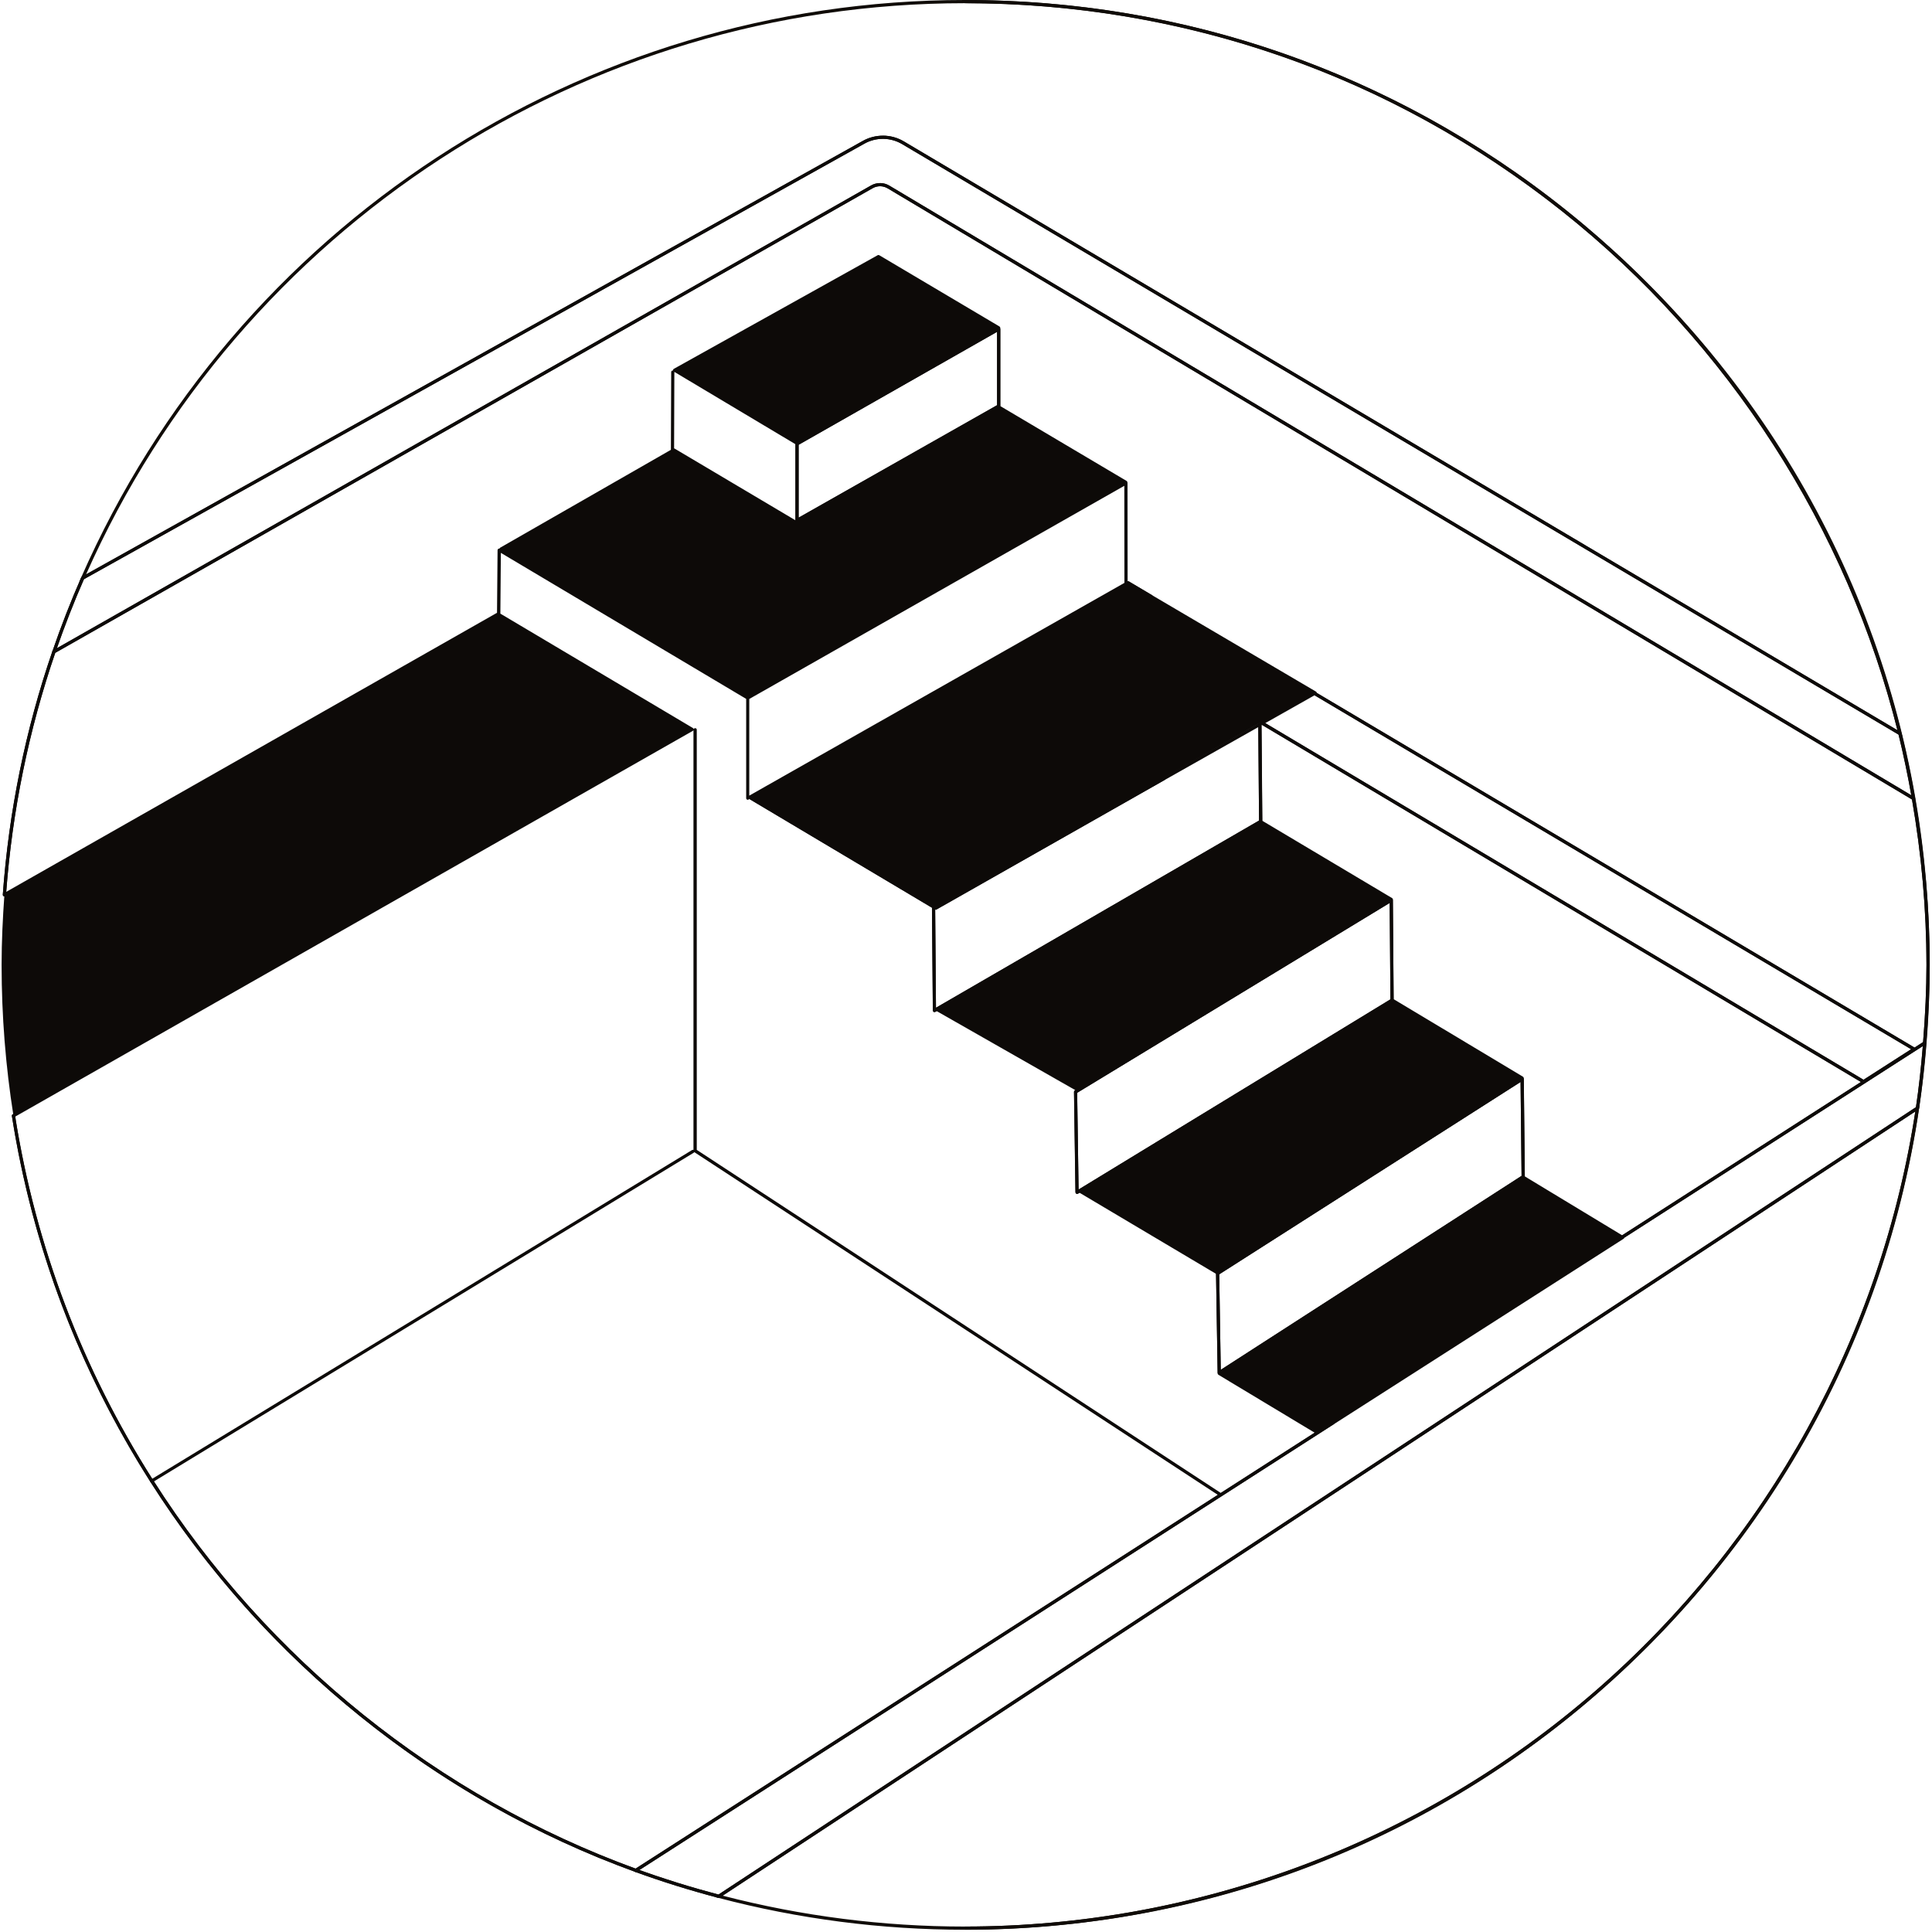 <?xml version="1.0" encoding="UTF-8"?>
<svg xmlns="http://www.w3.org/2000/svg" width="386" height="386" viewBox="0 0 386 386" fill="none">
  <g clip-path="url(#clip0_1796_1306)">
    <path d="M10.78 130.53C10.78 130.53 10.71 130.53 10.68 130.51C10.55 130.46 10.46 130.34 10.46 130.21C10.46 130.18 10.46 130.14 10.48 130.11C12.22 125.04 14.16 120.08 16.23 115.37C16.3 115.21 16.49 115.13 16.65 115.21C16.77 115.26 16.84 115.38 16.84 115.5C16.84 115.54 16.84 115.59 16.81 115.63C14.75 120.33 12.82 125.27 11.08 130.32C11.04 130.45 10.91 130.54 10.78 130.54V130.53Z" fill="#0D0A08"></path>
    <path d="M143.61 379.18C143.61 379.18 143.56 379.18 143.53 379.18C137.84 377.68 132.26 375.94 126.93 374C126.8 373.95 126.72 373.83 126.72 373.7C126.72 373.66 126.72 373.63 126.74 373.59C126.8 373.42 127 373.34 127.15 373.4C132.46 375.33 138.03 377.07 143.7 378.56C143.84 378.6 143.94 378.73 143.94 378.87C143.94 378.9 143.94 378.92 143.94 378.95C143.9 379.09 143.77 379.19 143.63 379.19L143.61 379.18Z" fill="#0D0A08"></path>
    <path d="M30.31 296.2C30.21 296.2 30.1 296.15 30.04 296.05C27.07 291.39 24.33 286.63 21.79 281.79C12.14 263.34 5.62 243.63 2.38 222.96C2.38 222.94 2.38 222.93 2.38 222.91C2.38 222.76 2.49 222.62 2.65 222.59C2.82 222.58 2.99 222.68 3.02 222.86C3.02 222.89 3.02 222.92 3.03 222.95C3.04 223.04 3.06 223.13 3.07 223.22C3.08 223.31 3.1 223.4 3.11 223.49C3.11 223.52 3.11 223.54 3.12 223.57C3.12 223.57 3.12 223.59 3.12 223.6C3.12 223.61 3.12 223.62 3.12 223.63C3.13 223.72 3.15 223.82 3.16 223.91C3.16 223.91 3.16 223.92 3.16 223.93C7.34 249.53 16.55 273.67 30.57 295.7C30.66 295.85 30.62 296.05 30.47 296.14C30.42 296.17 30.36 296.19 30.3 296.19L30.31 296.2Z" fill="#0D0A08"></path>
    <path d="M0.88 179.09C0.88 179.09 0.87 179.09 0.86 179.09C0.69 179.08 0.56 178.94 0.56 178.77V178.75C1.76 162.12 5.09 145.76 10.47 130.11C10.52 129.94 10.71 129.85 10.88 129.91C11.01 129.96 11.1 130.08 11.1 130.21C11.1 130.24 11.1 130.28 11.08 130.31C5.72 145.9 2.4 162.21 1.2 178.78C1.19 178.95 1.05 179.08 0.88 179.08V179.09Z" fill="#0D0A08"></path>
    <path d="M127.03 374.01C127.03 374.01 126.96 374.01 126.92 373.99C126.88 373.98 126.84 373.96 126.81 373.95C124.56 373.13 122.33 372.27 120.13 371.37C120.13 371.37 120.13 371.37 120.11 371.37C120.08 371.36 120.04 371.34 120.01 371.33C119.98 371.32 119.95 371.31 119.92 371.29C119.92 371.29 119.89 371.28 119.88 371.27C119.84 371.26 119.81 371.24 119.77 371.23C119.7 371.2 119.62 371.17 119.55 371.14C119.52 371.13 119.5 371.12 119.47 371.11C119.44 371.1 119.41 371.09 119.38 371.07C119.31 371.04 119.23 371.01 119.16 370.98C119.15 370.98 119.14 370.98 119.13 370.97C82.75 355.88 51.34 329.53 30.05 296.07C29.96 295.92 30 295.72 30.15 295.63C30.3 295.54 30.5 295.58 30.59 295.73C53.31 331.45 87.6 359.03 127.15 373.41C127.28 373.46 127.36 373.58 127.36 373.71C127.36 373.75 127.36 373.78 127.34 373.82C127.29 373.95 127.17 374.03 127.04 374.03L127.03 374.01Z" fill="#0D0A08"></path>
    <path d="M0.32 192.78C0.32 203.04 1.14 213.1 2.69 222.92C1.15 213.1 0.32 203.03 0.32 192.78Z" fill="#0D0A08"></path>
    <path d="M380.09 147.23L180.24 28.79C177.94 27.43 175.05 27.39 172.72 28.69L15.84 116.24L16.22 115.37C47 45.28 116.3 0 192.77 0C236.74 0 278.15 14.43 312.5 41.71C345.84 68.18 369.77 105.39 379.91 146.49L380.09 147.23ZM176.39 27.1C177.84 27.1 179.28 27.48 180.57 28.24L379.11 145.9C368.91 105.23 345.14 68.43 312.11 42.21C277.86 15.02 236.6 0.64 192.77 0.64C116.87 0.64 48.06 45.4 17.2 114.75L172.41 28.14C173.65 27.45 175.02 27.11 176.4 27.11L176.39 27.1Z" fill="#100C08"></path>
    <path d="M192.77 385.55V384.91C192.77 384.91 192.85 384.91 192.89 384.91H192.91C239.18 384.88 283.87 368.16 318.75 337.84C353.32 307.79 376.06 266.42 382.77 221.35C383.36 217.44 383.83 213.19 384.21 208.36C384.67 202.66 384.89 197.58 384.9 192.84V192.72C384.9 181.82 383.91 170.68 381.98 159.59C381.19 155.07 380.28 150.71 379.28 146.65C369.18 105.69 345.32 68.6 312.1 42.22C300.1 32.69 287.24 24.74 273.7 18.42C248.74 6.81 221.35 0.68 193 0.64C192.97 0.64 192.95 0.64 192.93 0.64H192.86C192.86 0.64 192.8 0.64 192.77 0.64V0C192.77 0 192.8 0 192.86 0C192.88 0 192.91 0 192.93 0H193C221.47 0.03 248.85 6.11 273.94 17.81C294.18 27.21 312.82 40.21 329.07 56.46C365.46 92.85 385.51 141.24 385.53 192.7V192.83C385.52 244.3 365.46 292.69 329.07 329.08C292.69 365.46 244.34 385.5 192.9 385.54C192.88 385.54 192.86 385.54 192.83 385.54H192.76L192.77 385.55Z" fill="#100C08"></path>
    <path d="M192.77 385.55C176.14 385.55 159.57 383.41 143.52 379.18L142.82 379L143.42 378.61L383.5 220.74L383.4 221.45C376.66 266.67 353.84 308.18 319.16 338.33C284.13 368.79 239.24 385.56 192.76 385.56L192.77 385.55ZM144.38 378.74C160.16 382.83 176.43 384.91 192.77 384.91C239.09 384.91 283.83 368.19 318.75 337.84C353.14 307.94 375.82 266.85 382.67 222.06L144.39 378.74H144.38Z" fill="#100C08"></path>
    <path d="M143.61 379.18C143.61 379.18 143.56 379.18 143.53 379.18C137.84 377.68 132.26 375.94 126.93 374C126.82 373.96 126.73 373.85 126.72 373.73C126.71 373.61 126.76 373.49 126.86 373.42L266.18 283.98L323.79 247.12C323.8 247.03 323.86 246.95 323.93 246.91L384.37 208.11C384.48 208.05 384.61 208.04 384.71 208.11C384.81 208.17 384.88 208.29 384.87 208.41C384.48 213.25 384.01 217.51 383.42 221.44C383.41 221.53 383.36 221.61 383.28 221.66L143.79 379.13C143.74 379.16 143.68 379.18 143.61 379.18ZM127.75 373.61C132.83 375.44 138.14 377.09 143.55 378.51L382.8 221.2C383.35 217.5 383.8 213.5 384.17 209L324.52 247.29C324.51 247.38 324.45 247.46 324.38 247.5L266.53 284.52L127.76 373.61H127.75Z" fill="#0D0A08"></path>
    <path d="M382.3 159.85C382.24 159.85 382.19 159.84 382.14 159.81L177.35 37.63C176.43 37.08 175.29 37.07 174.35 37.6L10.94 130.49C10.82 130.55 10.68 130.54 10.58 130.46C10.48 130.37 10.44 130.24 10.48 130.11C12.22 125.04 14.16 120.08 16.23 115.37C16.26 115.31 16.31 115.25 16.37 115.22L172.41 28.14C174.95 26.72 178.08 26.77 180.57 28.25L379.77 146.3C379.84 146.34 379.9 146.42 379.92 146.5C380.93 150.58 381.83 154.95 382.63 159.48C382.65 159.6 382.6 159.73 382.5 159.8C382.45 159.84 382.38 159.86 382.32 159.86L382.3 159.85ZM175.83 36.57C176.47 36.57 177.11 36.74 177.68 37.08L381.87 158.89C381.12 154.66 380.26 150.59 379.33 146.77L180.24 28.79C177.94 27.43 175.05 27.39 172.72 28.69L16.77 115.72C14.83 120.14 13.01 124.78 11.36 129.51L174.04 37.05C174.6 36.73 175.21 36.58 175.83 36.58V36.57Z" fill="#0D0A08"></path>
    <path d="M127.03 374.01C127.03 374.01 126.96 374.01 126.92 373.99C87.24 359.57 52.83 331.89 30.04 296.05C15.78 273.64 6.48 249.05 2.37 222.96C2.35 222.83 2.41 222.7 2.53 222.63L137.63 145.73L99.46 123.06L1.04 179.04C0.94 179.1 0.81 179.1 0.71 179.04C0.61 178.98 0.55 178.86 0.56 178.75C1.76 162.12 5.09 145.76 10.47 130.11C10.49 130.04 10.55 129.97 10.61 129.94L174.04 37.05C175.17 36.41 176.56 36.42 177.68 37.09L382.47 159.26C382.55 159.31 382.61 159.39 382.62 159.48C384.56 170.62 385.55 181.83 385.55 192.78C385.55 197.56 385.33 202.67 384.86 208.41C384.86 208.51 384.8 208.6 384.71 208.65L324.27 247.45C324.16 247.51 324.04 247.52 323.93 247.45L304.47 235.68L244.19 274.39L263.24 285.86L266.16 283.99C266.31 283.9 266.51 283.94 266.6 284.09C266.69 284.24 266.65 284.44 266.5 284.53L127.19 373.97C127.14 374 127.08 374.02 127.02 374.02L127.03 374.01ZM30.76 295.98C53.45 331.52 87.61 358.98 126.99 373.33L243.31 298.66L138.72 230.19C138.72 230.19 138.66 230.28 138.6 230.31L30.75 295.98H30.76ZM139.2 229.73L243.86 298.25C243.86 298.25 243.89 298.27 243.9 298.28L262.66 286.24L243.43 274.67C243.34 274.61 243.28 274.51 243.28 274.4C243.28 274.38 243.28 274.36 243.28 274.34C243.28 274.32 243.28 274.29 243.28 274.26L242.96 254.51C242.96 254.51 242.94 254.51 242.93 254.49L215.68 238.3L215.37 238.49C215.27 238.55 215.15 238.55 215.05 238.49C214.95 238.43 214.89 238.33 214.88 238.21L214.59 218.14C214.59 218.03 214.65 217.92 214.74 217.86L214.84 217.8L187.12 202L186.86 202.15C186.76 202.21 186.64 202.21 186.54 202.15C186.44 202.09 186.38 201.99 186.38 201.87L186.21 181.5C186.21 181.5 186.21 181.4 186.24 181.36L149.69 159.6C149.64 159.71 149.53 159.79 149.4 159.79C149.22 159.79 149.08 159.65 149.08 159.47V139.63L100.07 110.46L99.97 122.6L138.45 145.46C138.53 145.51 138.58 145.59 138.6 145.67C138.65 145.56 138.76 145.48 138.89 145.48C139.07 145.48 139.21 145.62 139.21 145.8V229.71L139.2 229.73ZM3.04 223.09C7.13 248.9 16.34 273.24 30.41 295.45L138.27 229.77C138.36 229.72 138.46 229.71 138.55 229.74V145.89C138.52 145.94 138.48 145.99 138.42 146.02L3.04 223.09ZM243.59 254.61L243.9 273.68L304 234.93L303.8 216.17L243.58 254.61H243.59ZM216.34 237.97L243.07 253.85L303.5 215.42L278.3 200.32L216.33 237.98L216.34 237.97ZM304.64 235.03L324.09 246.8L371.8 216.17L252.14 144.83L252.03 144.89L252.19 163.99C252.19 163.99 252.2 163.99 252.21 163.99L278.13 179.43C278.23 179.49 278.29 179.59 278.29 179.7C278.29 179.71 278.29 179.73 278.29 179.74C278.29 179.76 278.29 179.78 278.29 179.8L278.44 199.63C278.44 199.63 278.45 199.63 278.46 199.64L304.27 215.11C304.37 215.17 304.42 215.27 304.43 215.38C304.43 215.41 304.43 215.44 304.43 215.47C304.43 215.5 304.44 215.53 304.44 215.56L304.64 235.01V235.03ZM215.21 218.33L215.49 237.66L277.8 199.66L277.65 180.4L215.2 218.34L215.21 218.33ZM187.83 201.7L215.22 217.31L277.34 179.73L252.04 164.66L187.83 201.71V201.7ZM252.15 144.15C252.21 144.15 252.26 144.16 252.31 144.19L372.31 215.73L381.82 209.63L262.46 138.81C262.37 138.75 262.31 138.65 262.3 138.55L225.35 116.8L150.4 159.31L186.96 181.08C187.06 181.14 187.12 181.25 187.12 181.36C187.12 181.47 187.06 181.58 186.96 181.63L186.84 181.7L187 201.34L251.55 163.94L251.39 144.72C251.39 144.6 251.45 144.5 251.55 144.44L251.98 144.2C251.98 144.2 252.08 144.16 252.14 144.16L252.15 144.15ZM263.1 138.45L382.51 209.3L384.22 208.2C384.67 202.54 384.89 197.5 384.89 192.78C384.89 181.91 383.92 170.79 382 159.73L177.35 37.63C176.43 37.08 175.29 37.07 174.35 37.6L11.04 130.43C5.77 145.8 2.47 161.87 1.24 178.19L99.3 122.43L99.41 109.92C99.41 109.8 99.47 109.7 99.57 109.64C99.64 109.6 99.72 109.59 99.79 109.61C99.81 109.53 99.87 109.46 99.94 109.42L134.04 89.87L134.1 74.34C134.1 74.16 134.24 74.02 134.42 74.02C134.42 74.02 134.46 74.02 134.47 74.02C134.47 74 134.47 73.98 134.47 73.96C134.47 73.85 134.53 73.74 134.63 73.69L175.35 50.99C175.45 50.93 175.57 50.94 175.67 50.99L199.69 65.23C199.79 65.29 199.85 65.4 199.85 65.51C199.85 65.55 199.85 65.58 199.83 65.62C199.84 65.66 199.85 65.7 199.85 65.74V81.13L225.09 96.09C225.19 96.15 225.25 96.26 225.25 96.37V96.39C225.25 96.39 225.27 96.47 225.27 96.51L225.29 116.12C225.29 116.12 225.35 116.12 225.38 116.12C225.43 116.12 225.49 116.13 225.53 116.16L230.13 118.89L262.93 138.18C263.03 138.24 263.09 138.34 263.09 138.45H263.1ZM149.7 139.65V158.96L224.66 116.45C224.66 116.45 224.65 116.39 224.65 116.36L224.63 97.06L149.7 139.65ZM100.74 109.69L149.59 138.61L224.29 96.36L199.65 81.76L159.11 104.63C159.01 104.68 158.88 104.68 158.79 104.63L134.62 90.29L100.74 109.71V109.69ZM134.68 89.58C134.68 89.58 134.75 89.6 134.78 89.62L158.91 103.94V88.73C158.91 88.73 158.86 88.71 158.84 88.7L134.73 74.3V74.33L134.68 89.58ZM159.55 88.85V103.42L199.2 80.95V66.29L159.55 88.86V88.85ZM135.42 73.97L159.01 88.05L198.88 65.49L175.49 51.62L135.42 73.96V73.97Z" fill="#0D0A08"></path>
    <path d="M372.33 216.43C372.27 216.43 372.22 216.42 372.17 216.39L252 144.75C251.9 144.69 251.84 144.58 251.84 144.47C251.84 144.36 251.9 144.25 252 144.19L262.48 138.27C262.58 138.21 262.7 138.21 262.8 138.27L382.61 209.35C382.7 209.41 382.76 209.51 382.77 209.62C382.77 209.73 382.72 209.83 382.62 209.89L372.5 216.37C372.45 216.4 372.39 216.42 372.33 216.42V216.43ZM252.8 144.47L372.33 215.73L381.84 209.63L262.64 138.91L252.8 144.47Z" fill="#0D0A08"></path>
    <path d="M229.98 119.49C229.93 119.49 229.87 119.48 229.82 119.45L225.2 116.73C225.1 116.67 225.04 116.57 225.04 116.46C225.04 116.35 225.09 116.24 225.19 116.18C225.29 116.12 225.44 116.1 225.54 116.16L230.14 118.89C230.29 118.98 230.34 119.18 230.25 119.33C230.19 119.43 230.08 119.49 229.97 119.49H229.98Z" fill="#0D0A08"></path>
    <path d="M186.8 181.67C186.74 181.67 186.69 181.66 186.64 181.63L149.67 159.62C149.57 159.56 149.51 159.45 149.51 159.34C149.51 159.23 149.57 159.12 149.67 159.07C149.77 159.02 149.95 158.98 150.05 159.04L187.04 181.04C187.14 181.1 187.2 181.2 187.2 181.32C187.2 181.44 187.14 181.54 187.04 181.6L186.95 181.65C186.95 181.65 186.85 181.69 186.79 181.69L186.8 181.67Z" fill="#0D0A08"></path>
    <path d="M134.63 89.9L100.11 109.69L149.59 138.98L224.93 96.36L199.66 81.38L158.96 104.34L134.63 89.9Z" fill="#0D0A08"></path>
    <path d="M134.8 73.96L159.02 88.43L199.54 65.51L175.51 51.26L134.8 73.96Z" fill="#0D0A08"></path>
    <path d="M186.69 202.21C186.64 202.21 186.58 202.2 186.53 202.17C186.43 202.11 186.37 202.01 186.37 201.89L186.2 181.52C186.2 181.4 186.26 181.3 186.36 181.24L186.65 181.08C186.74 181.03 186.86 181.03 186.95 181.08L232.39 155.29L251.57 144.45C251.66 144.4 251.79 144.4 251.89 144.45C251.99 144.51 252.05 144.61 252.05 144.72L252.21 164.12C252.21 164.24 252.15 164.34 252.05 164.4L186.86 202.18C186.86 202.18 186.75 202.22 186.7 202.22L186.69 202.21ZM186.84 181.74L187 201.34L251.55 163.94L251.4 145.27L232.69 155.84L187.1 181.72C187.02 181.77 186.92 181.77 186.84 181.74Z" fill="#0D0A08"></path>
    <path d="M186.94 181.75C186.88 181.75 186.83 181.74 186.78 181.71L186.64 181.63C186.54 181.57 186.48 181.47 186.48 181.35C186.48 181.23 186.54 181.13 186.64 181.07L186.73 181.02C186.73 181.02 186.82 180.98 186.87 180.98L232.38 155.27C232.53 155.19 232.73 155.24 232.81 155.39C232.9 155.54 232.84 155.74 232.69 155.83L187.09 181.71C187.09 181.71 186.99 181.75 186.93 181.75H186.94Z" fill="#0D0A08"></path>
    <path d="M187.19 201.7L215.24 217.68L277.97 179.72L252.05 164.28L187.19 201.7Z" fill="#0D0A08"></path>
    <path d="M324.1 247.18L266.35 284.26L324.2 247.24L324.1 247.18Z" fill="#0D0A08"></path>
    <path d="M304.47 235.3L243.59 274.4L263.25 286.23L266.35 284.26L324.1 247.18L304.47 235.3Z" fill="#0D0A08"></path>
    <path d="M243.59 274.58C243.54 274.58 243.49 274.57 243.44 274.54C243.34 274.48 243.27 274.38 243.27 274.26L242.95 254.43C242.95 254.32 243 254.22 243.1 254.15L303.96 215.3C304.06 215.24 304.18 215.23 304.28 215.29C304.38 215.35 304.45 215.45 304.45 215.57L304.65 235.09C304.65 235.2 304.6 235.3 304.5 235.36L243.76 274.52C243.71 274.55 243.65 274.57 243.59 274.57V274.58ZM243.59 254.61L243.9 273.68L304 234.93L303.8 216.17L243.58 254.61H243.59Z" fill="#0D0A08"></path>
    <path d="M304.12 215.41L278.31 199.94L215.72 237.97L243.08 254.23L304.12 215.41Z" fill="#0D0A08"></path>
    <path d="M215.18 238.54C215.13 238.54 215.07 238.53 215.03 238.5C214.93 238.44 214.87 238.34 214.86 238.22L214.57 218.15C214.57 218.04 214.63 217.93 214.72 217.87L277.8 179.55C277.9 179.49 278.02 179.49 278.12 179.55C278.22 179.61 278.28 179.71 278.28 179.83L278.44 199.84C278.44 199.95 278.38 200.06 278.29 200.12L215.34 238.51C215.34 238.51 215.23 238.56 215.17 238.56L215.18 238.54ZM215.21 218.33L215.49 237.66L277.8 199.66L277.65 180.4L215.2 218.34L215.21 218.33Z" fill="#0D0A08"></path>
    <path d="M99.46 122.71L0.88 178.77C0.55 183.4 0.32 188.06 0.32 192.78C0.32 203.04 1.14 213.1 2.69 222.92L138.27 145.75L99.47 122.7L99.46 122.71Z" fill="#0D0A08"></path>
    <path d="M159.25 104.3C159.2 104.3 159.14 104.29 159.09 104.26C158.99 104.2 158.93 104.1 158.93 103.98V88.67C158.93 88.55 158.99 88.45 159.09 88.39L199.38 65.46C199.48 65.4 199.6 65.4 199.7 65.46C199.8 65.52 199.86 65.62 199.86 65.74V81.14C199.86 81.26 199.8 81.36 199.7 81.42L159.41 104.26C159.41 104.26 159.31 104.3 159.25 104.3ZM159.57 88.86V103.43L199.22 80.96V66.3L159.57 88.87V88.86Z" fill="#0D0A08"></path>
    <path d="M251.72 144.66V144.71L252.15 144.47L252.11 144.44L251.72 144.66Z" fill="#0D0A08"></path>
    <path d="M262.78 138.46L229.98 119.17L262.63 138.54L262.78 138.46Z" fill="#0D0A08"></path>
    <path d="M149.83 159.26L149.9 159.3L225.36 116.45L225.34 116.44L149.83 159.26Z" fill="#0D0A08"></path>
    <path d="M186.89 181.3L251.72 144.43V144.66L252.11 144.44L252.15 144.47L262.63 138.54L229.98 119.17L225.36 116.45L149.9 159.3L186.89 181.3Z" fill="#0D0A08"></path>
    <path d="M232.54 155.55L251.72 144.71V144.66L232.54 155.55Z" fill="#0D0A08"></path>
    <path d="M232.54 155.55L251.72 144.66V144.43L186.89 181.3L186.92 181.32L232.54 155.55Z" fill="#0D0A08"></path>
  </g>
  <defs>
    <clipPath id="clip0_1796_1306">
      <rect width="385.54" height="385.55" fill="white"></rect>
    </clipPath>
  </defs>
</svg>
